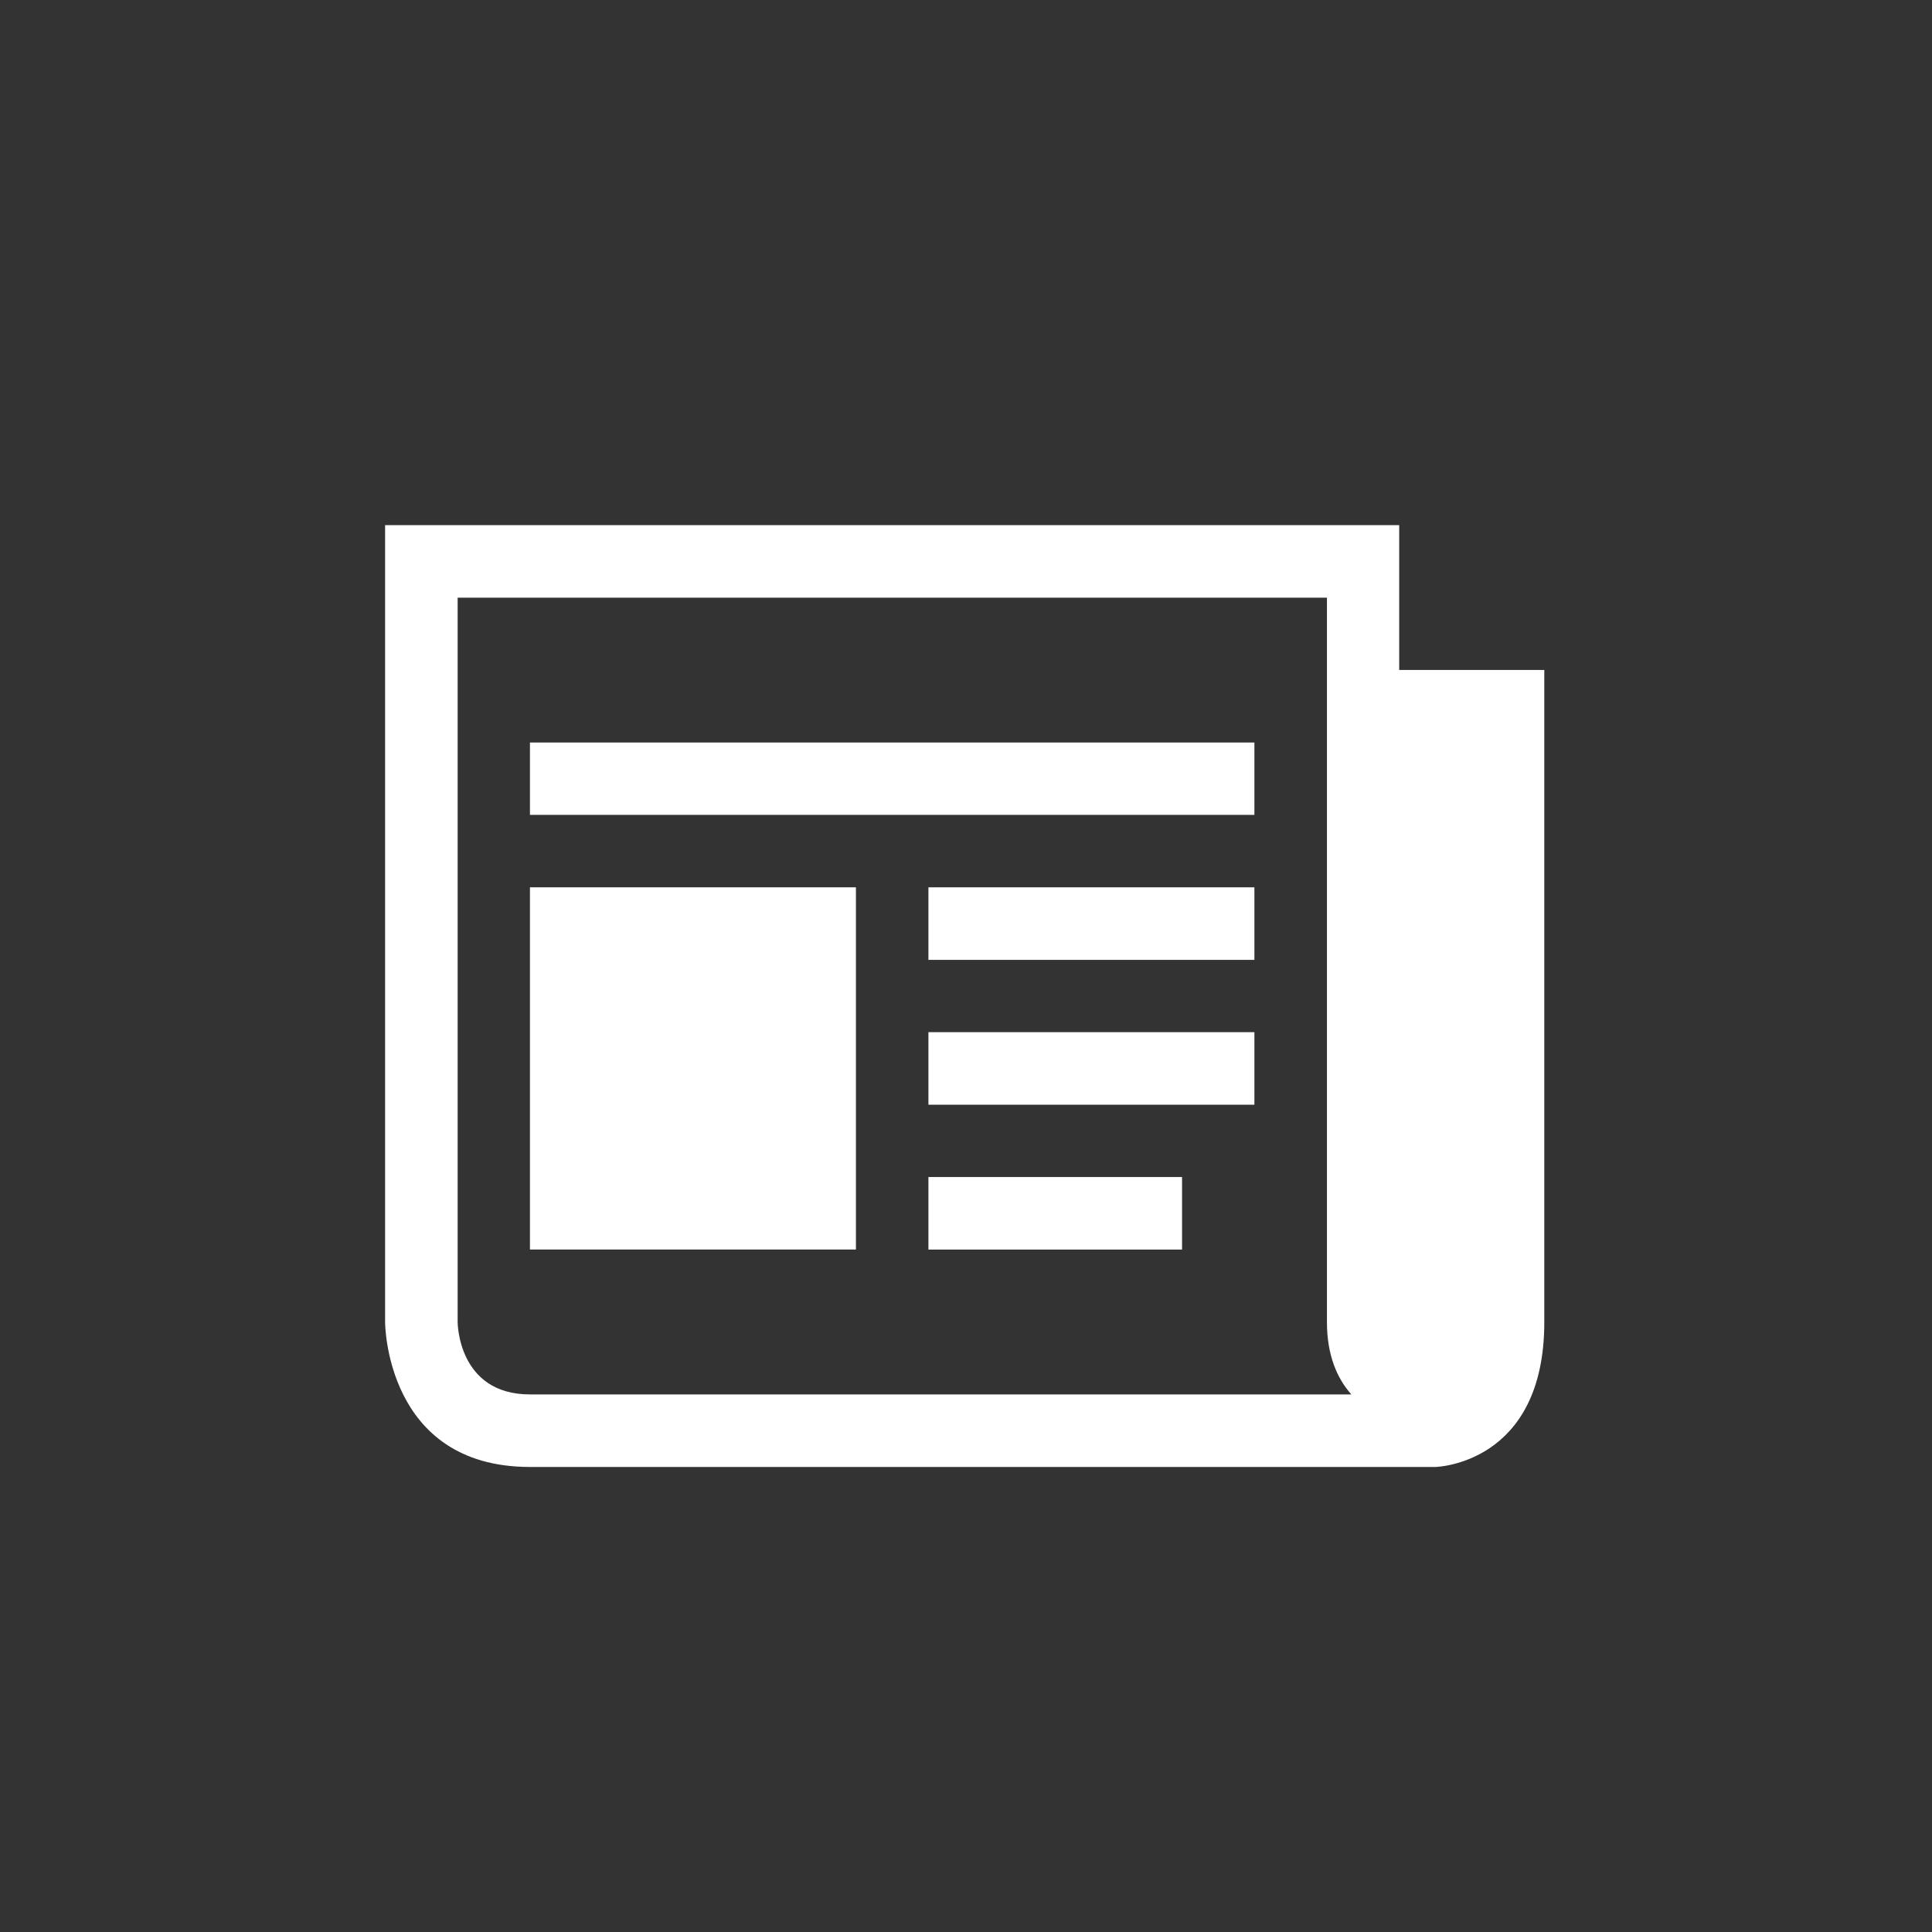 <?xml version="1.0" encoding="utf-8"?>
<!-- Generator: Adobe Illustrator 17.0.0, SVG Export Plug-In . SVG Version: 6.00 Build 0)  -->
<!DOCTYPE svg PUBLIC "-//W3C//DTD SVG 1.1//EN" "http://www.w3.org/Graphics/SVG/1.1/DTD/svg11.dtd">
<svg version="1.1" id="Capa_1" xmlns="http://www.w3.org/2000/svg" xmlns:xlink="http://www.w3.org/1999/xlink" x="0px" y="0px"
	 width="40px" height="40px" viewBox="0 0 40 40" enable-background="new 0 0 40 40" xml:space="preserve">
<rect x="0" y="0" width="40" height="40" fill="#333333" stroke="none"/>
<g>
	<path fill="#FFFFFF" d="M28.969,13.871v-2.999H7.973v16.501c0,0,0,2.999,2.999,2.999H29.72c0,0,2.253-0.048,2.253-2.999V13.871
		H28.969z M10.972,28.87c-1.497,0-1.497-1.497-1.497-1.497V12.374h17.998v14.999c0,0.688,0.212,1.168,0.505,1.497H10.972z
		 M10.972,28.87"/>
	<rect x="10.972" y="15.373" fill="#FFFFFF" width="14.999" height="1.498"/>
	<rect x="19.222" y="24.369" fill="#FFFFFF" width="5.251" height="1.502"/>
	<rect x="19.222" y="21.37" fill="#FFFFFF" width="6.749" height="1.502"/>
	<rect x="19.222" y="18.371" fill="#FFFFFF" width="6.749" height="1.502"/>
	<rect x="10.972" y="18.371" fill="#FFFFFF" width="6.749" height="7.499"/>
</g>
</svg>
